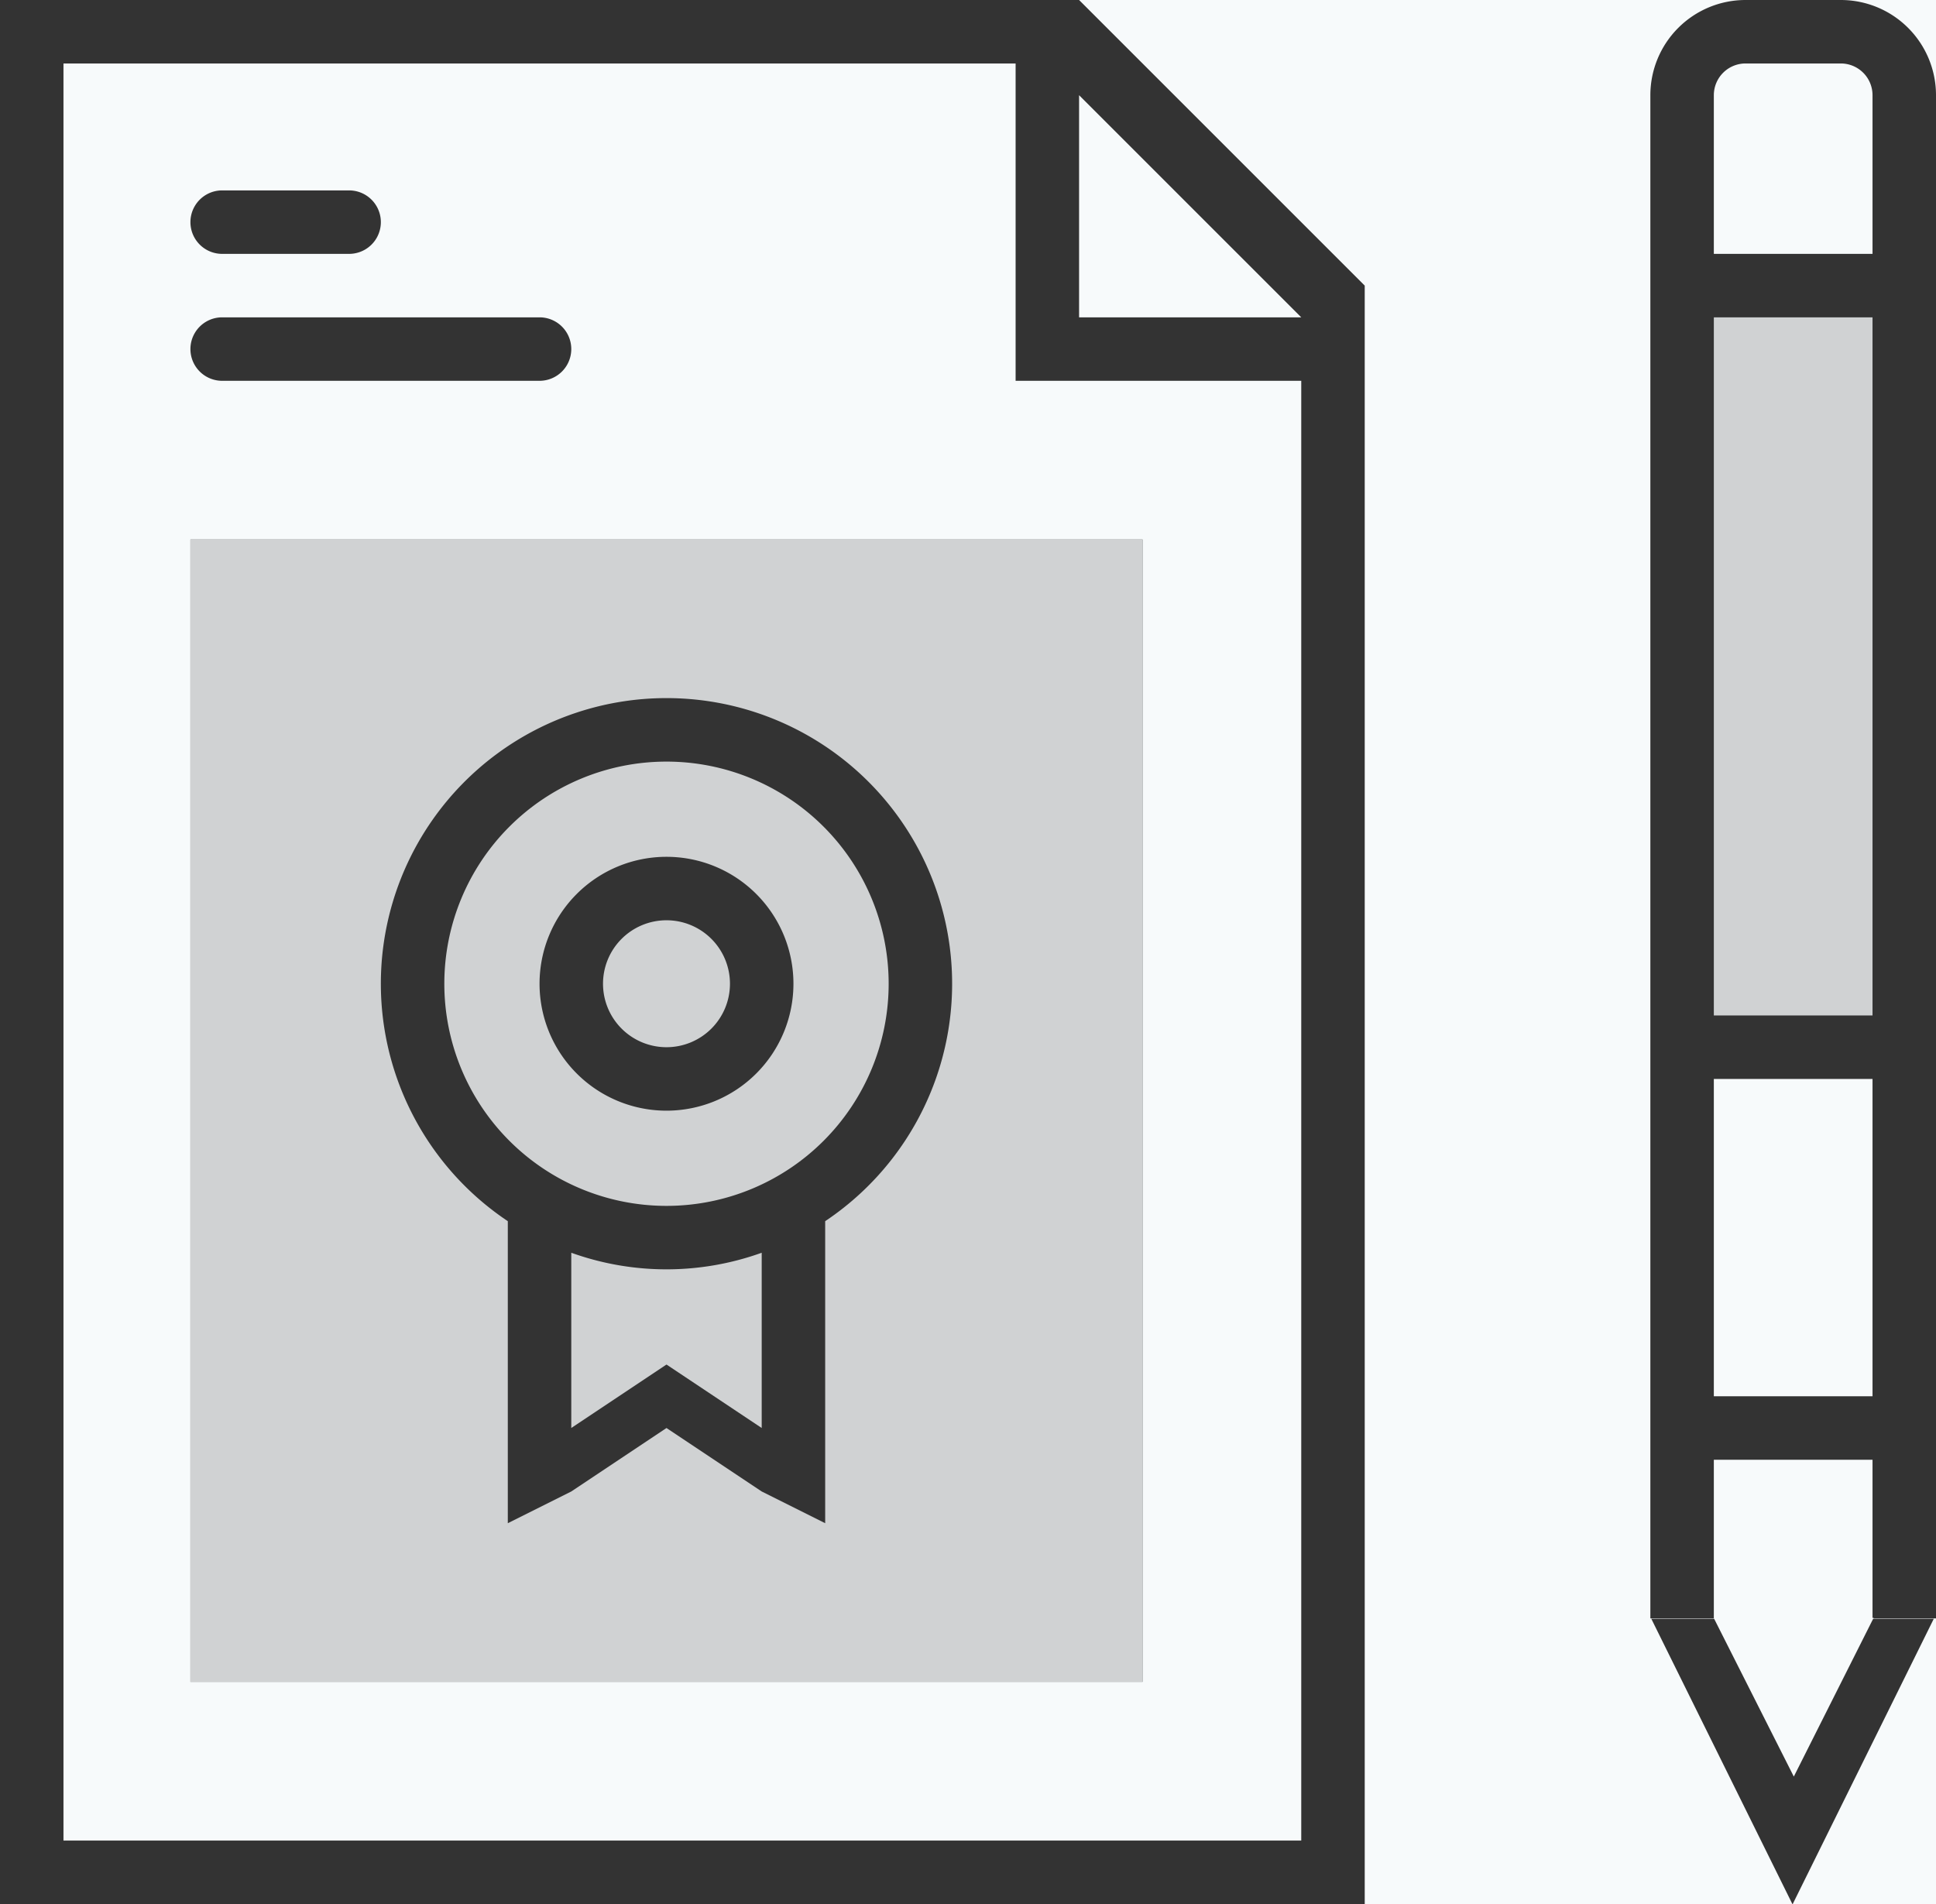 <svg id="_4" data-name="4" xmlns="http://www.w3.org/2000/svg" width="61" height="60" viewBox="0 0 61 60">
  <rect x="0" y="0" width="61" height="60" fill="#333333" stroke="none"/>
  <defs>
    <style>
      .cls-1, .cls-2 {
        fill: #f7fafb;
        fill-rule: evenodd;
      }

      .cls-1 {
        opacity: 0.8;
      }
    </style>
  </defs>
  <path id="Rectangle_38_copy_3" data-name="Rectangle 38 copy 3" class="cls-1" d="M1358,689V667h5v22h-5Zm-48-15h30v36h-30V674Zm10,21.482V705l2-1,3-2,3,2,2,1v-9.518A9,9,0,1,0,1320,695.482ZM1325,681a7,7,0,1,1-7,7A7,7,0,0,1,1325,681Zm0,11a4,4,0,1,0-4-4A4,4,0,0,0,1325,692Zm0-6a2,2,0,1,1-2,2A2,2,0,0,1,1325,686Zm3,10.477V702l-3-2-3,2v-5.523A8.866,8.866,0,0,0,1328,696.477Z" transform="translate(-1304 -657)"/>
  <path id="Rectangle_38_copy_2" data-name="Rectangle 38 copy 2" class="cls-2" d="M1304,657h61v60h-61V657Zm0,60V657h34l9,9v51h-43Zm2-2h39V669h-9V659h-30v56Zm32-55v7h7Zm-27,7h10a1,1,0,0,1,0,2h-10A1,1,0,0,1,1311,667Zm0-4h4a1,1,0,0,1,0,2h-4A1,1,0,0,1,1311,663Zm45,45V660a3,3,0,0,1,3-3h3a3,3,0,0,1,3,3v48m-1.97,0,0.01-.017H1363V703h-5v4.983h0V708m5-48a1,1,0,0,0-1-1h-3a1,1,0,0,0-1,1v5h5v-5Zm0,31h-5v10h5V691Zm1.93,17.012-4.45,9-4.45-9m1.98,0,2.51,4.972,2.5-4.972M1310,674h30v36h-30V674Z" transform="translate(-1304 -657)"/>
</svg>
